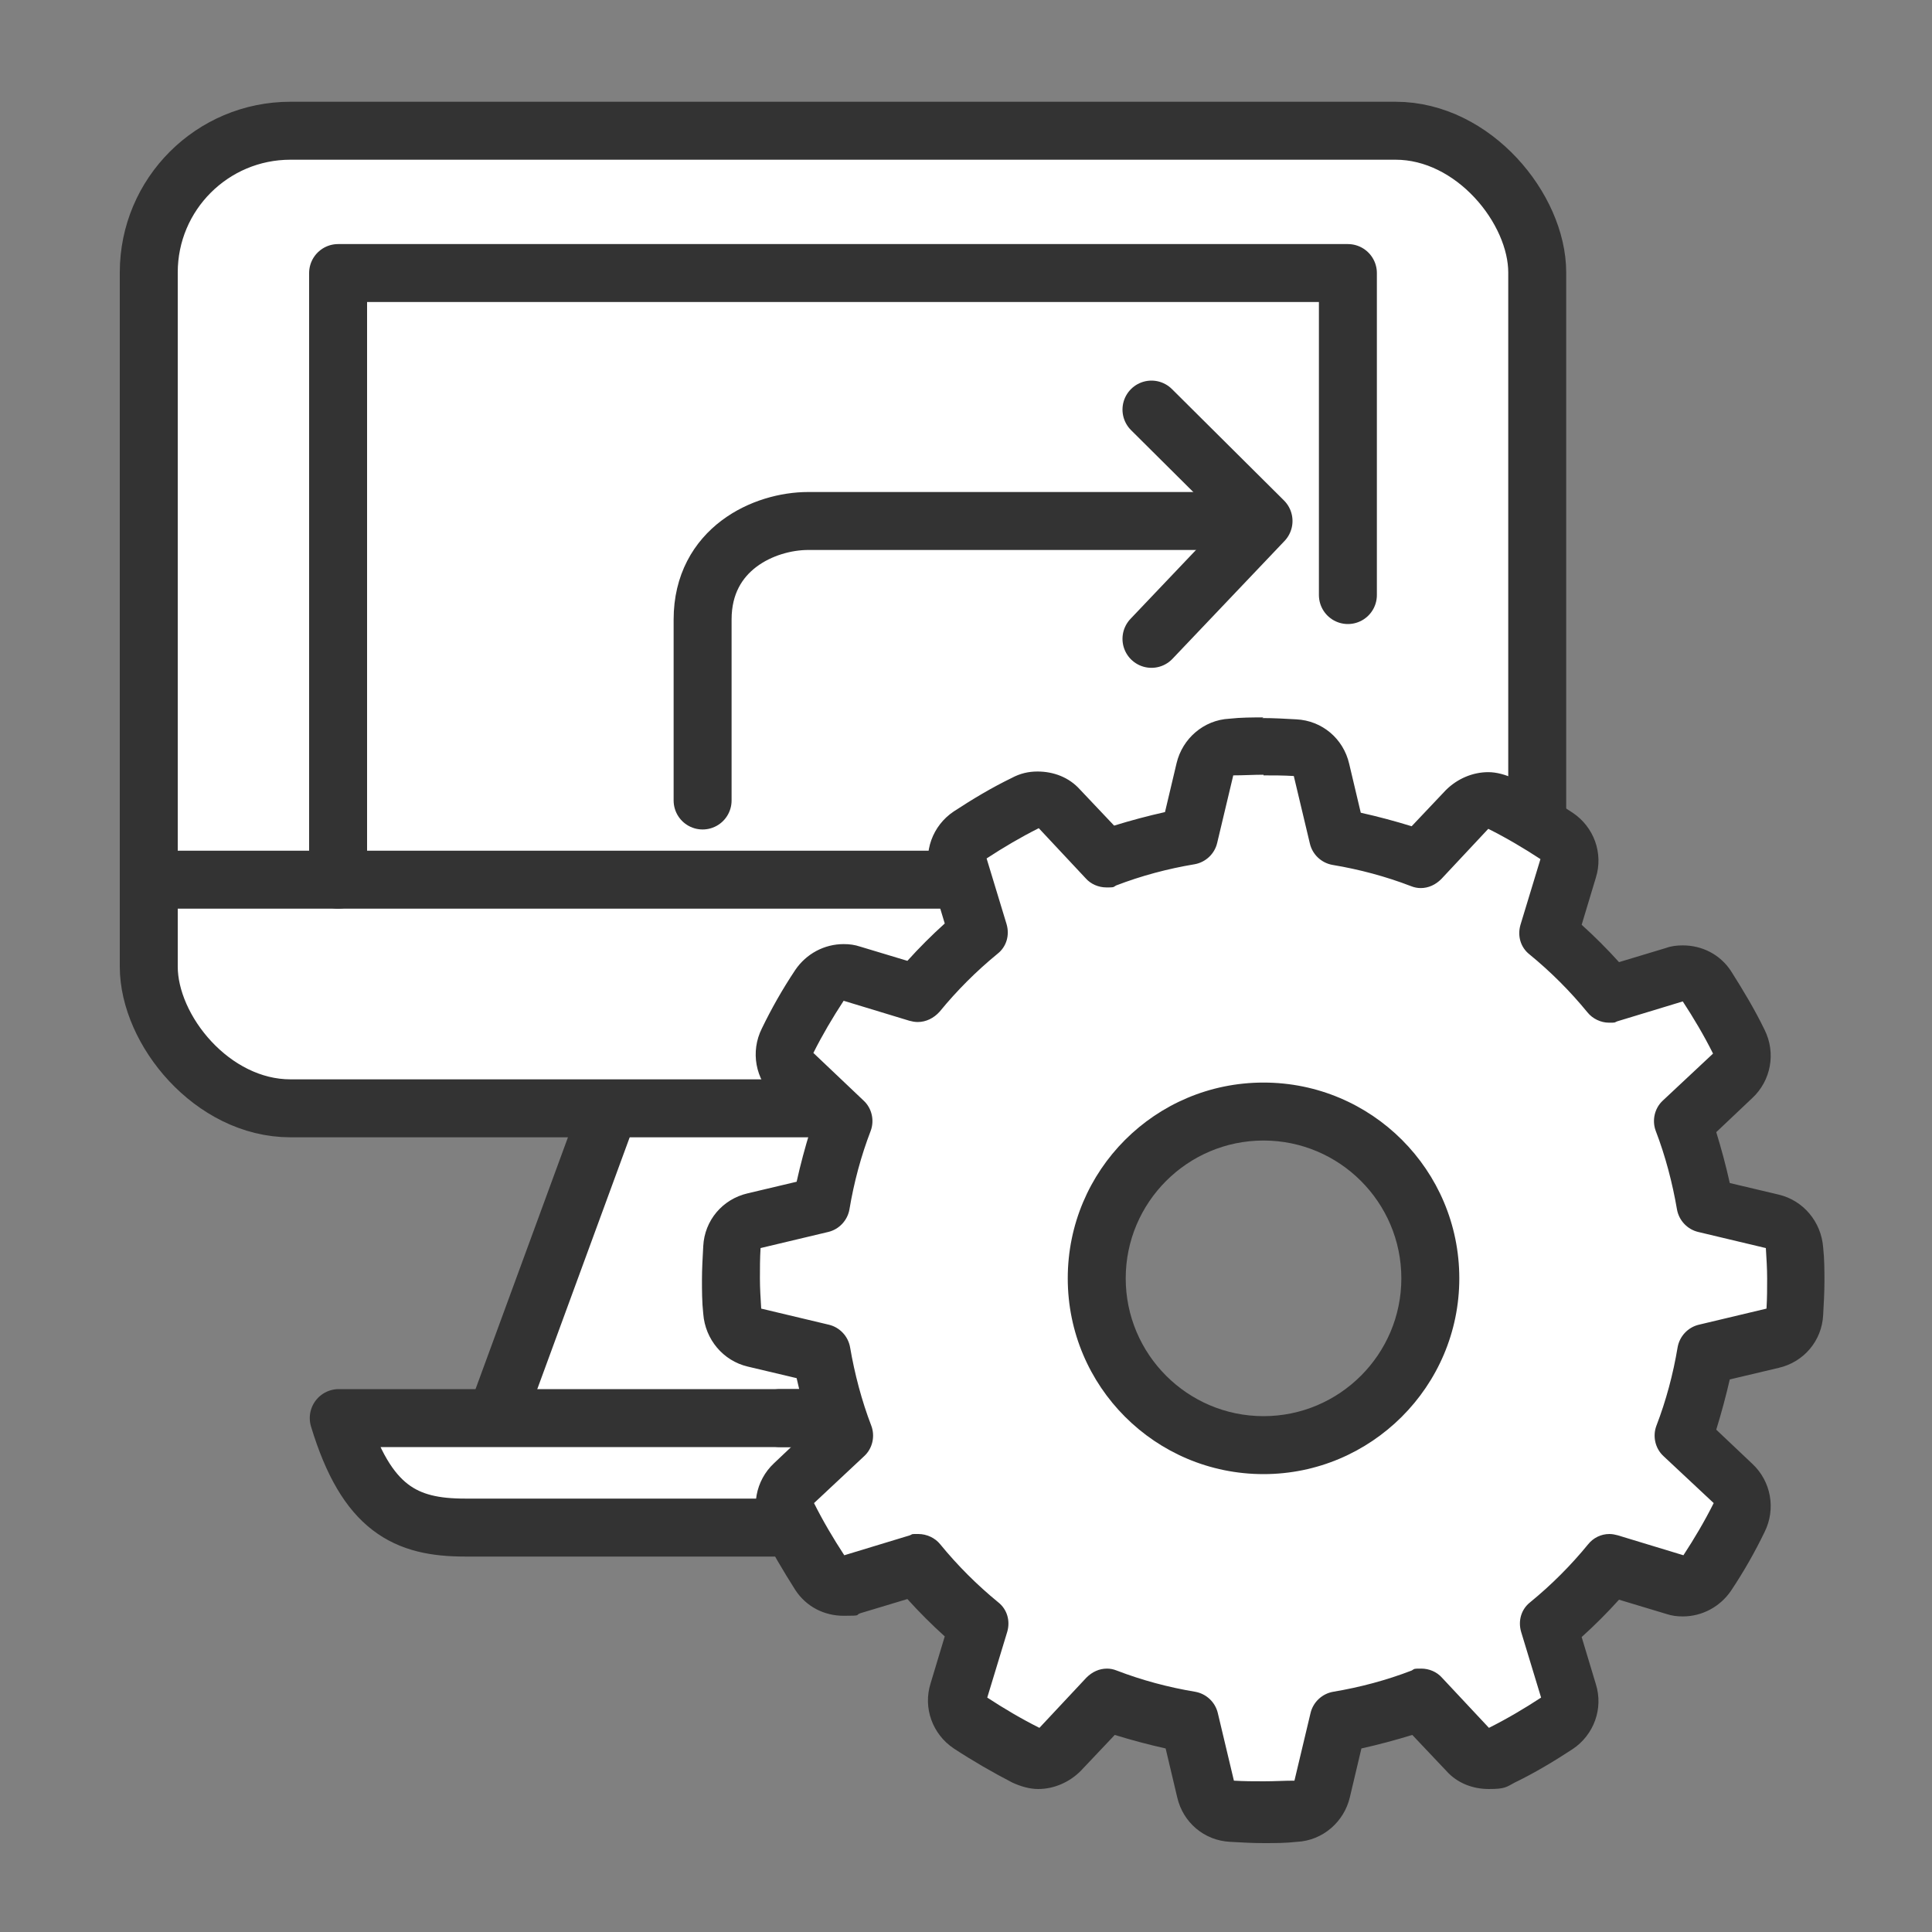 <svg xmlns="http://www.w3.org/2000/svg" viewBox="0 0 300 300"><rect x="0" y="0" width="300" height="300" fill="#808080" stroke="none"/><defs><style>      .cls-1, .cls-2 {        fill: #333;      }      .cls-1, .cls-3 {        stroke-width: 0px;      }      .cls-2, .cls-4 {        stroke: #333;        stroke-linecap: round;        stroke-linejoin: round;        stroke-width: 9px;      }      .cls-5 {        mix-blend-mode: multiply;        opacity: 0;      }      .cls-4 {        fill: none;      }      .cls-6 {        isolation: isolate;      }      .cls-3 {        fill: #fff;      }    </style></defs><g class="cls-6"><g id="Layer_1" data-name="Layer 1"><g><g class="cls-5"><g><path class="cls-2" d="M131.9,248.2h-48.7c-9.1,0-15.3-2.8-19.6-17h73"></path><g><polyline class="cls-2" points="179.8 228.7 163.1 183.2 105.6 183.2 88.9 228.7"></polyline><path class="cls-2" d="M136.8,248.2h48.7c9.1,0,2.1-2.8,6.4-17h-59.8"></path></g></g><rect class="cls-2" x="34.1" y="31.3" width="215.6" height="151.8" rx="22" ry="22"></rect><g><g><line class="cls-2" x1="105.6" y1="183.2" x2="88.9" y2="228.7"></line><path class="cls-2" d="M131.9,248.2h-48.7c-9.1,0-15.3-2.8-19.6-17h73"></path></g><g><line class="cls-2" x1="163.1" y1="183.2" x2="179.8" y2="228.7"></line><path class="cls-2" d="M136.8,248.2h48.7c9.1,0,2.1-2.8,6.4-17h-59.8"></path></g></g><rect class="cls-2" x="34.1" y="31.3" width="215.6" height="151.8" rx="22" ry="22"></rect><path class="cls-2" d="M271.4,220.2c.3-1.7,1.6-3.1,3.3-3.5l10.5-2.5c0-1.6.1-3.2.1-4.7s0-3.1-.2-4.7l-10.5-2.5c-1.7-.4-3-1.8-3.3-3.5-.7-4.2-1.8-8.3-3.3-12.2-.6-1.6-.2-3.5,1.1-4.7l7.8-7.3c-1.4-2.8-3-5.5-4.7-8.1l-10.2,3.1c-1.7.5-3.5,0-4.6-1.4-2.7-3.3-5.7-6.3-9-9-1.4-1.1-1.9-2.9-1.4-4.6l3.1-10.2c-2.6-1.7-5.3-3.3-8.1-4.7l-7.3,7.8c-1.2,1.3-3.1,1.7-4.7,1.1-3.9-1.5-8-2.6-12.2-3.3-1.7-.3-3.1-1.6-3.5-3.3l-2.5-10.5c-3.2-.2-6.2-.2-9.4,0l-2.5,10.5c-.4,1.7-1.8,3-3.5,3.3-4.2.7-8.3,1.8-12.2,3.3-1.6.6-3.5.2-4.7-1.1l-7.3-7.8c-2.8,1.4-5.5,3-8.1,4.7l3.1,10.2c.5,1.7,0,3.5-1.4,4.6-3.3,2.7-6.3,5.7-9,9-1.1,1.3-2.9,1.9-4.6,1.4l-10.2-3.1c-1.7,2.6-3.3,5.3-4.7,8.1l7.8,7.4c1.3,1.2,1.7,3.1,1.1,4.7-1.5,3.9-2.6,8-3.3,12.2-.3,1.7-1.6,3.1-3.3,3.5l-10.5,2.5c0,1.6-.1,3.2-.1,4.7s0,3.1.2,4.7l10.5,2.5c1.7.4,3,1.8,3.3,3.5.7,4.2,1.8,8.3,3.3,12.2.6,1.6.2,3.5-1.1,4.7l-7.8,7.3c1.4,2.8,3,5.5,4.7,8.1l10.2-3.1c1.7-.5,3.5,0,4.6,1.4,2.7,3.3,5.7,6.3,9,9,1.4,1.1,1.9,2.9,1.4,4.6l-3.1,10.2c2.6,1.7,5.3,3.3,8.1,4.7l7.3-7.8c1.2-1.3,3.1-1.7,4.7-1.1,3.9,1.5,8,2.6,12.2,3.3,1.7.3,3.1,1.6,3.5,3.3l2.5,10.5c3.2.2,6.2.2,9.4,0l2.5-10.5c.4-1.7,1.8-3,3.5-3.3,4.2-.7,8.3-1.8,12.2-3.3,1.6-.6,3.5-.2,4.7,1.1l7.3,7.8c2.8-1.4,5.5-3,8.1-4.7l-3.1-10.2c-.5-1.7,0-3.5,1.4-4.6,3.3-2.7,6.3-5.7,9-9,1.1-1.4,2.9-1.9,4.6-1.4l10.2,3.1c1.7-2.6,3.3-5.3,4.7-8.1l-7.8-7.3c-1.3-1.2-1.7-3.1-1.1-4.7,1.5-3.9,2.6-8,3.3-12.2ZM207.2,239.9c-16.7,0-30.4-13.6-30.4-30.4s13.6-30.4,30.4-30.4,30.4,13.6,30.4,30.4-13.6,30.4-30.4,30.4Z"></path><line class="cls-2" x1="34.1" y1="147.6" x2="159.5" y2="147.6"></line><polyline class="cls-2" points="63.5 147.6 63.5 53.4 220.3 53.4 220.3 103.4"></polyline><path class="cls-2" d="M120.1,135.3v-28.1c0-11,9.6-15.3,16.4-15.3h63.5"></path><polyline class="cls-2" points="189.8 74.6 207.2 91.9 189.8 110.2"></polyline></g><line class="cls-4" x1="65.7" y1="87.4" x2="113.6" y2="87.4"></line><g><g><path class="cls-3" d="M120.9,237.2h-48.7c-9.1,0-15.3-2.8-19.6-17h73"></path><g><polyline class="cls-3" points="168.8 217.7 152.1 172.2 94.6 172.2 77.9 217.7"></polyline><path class="cls-3" d="M125.8,237.2h48.7c9.1,0,2.1-2.8,6.4-17h-59.8"></path></g></g><rect class="cls-3" x="23.1" y="20.3" width="215.6" height="151.8" rx="22" ry="22"></rect><g><g><line class="cls-4" x1="94.6" y1="172.2" x2="77.9" y2="217.7"></line><path class="cls-4" d="M120.9,237.2h-48.7c-9.1,0-15.3-2.8-19.6-17h73"></path></g><g><line class="cls-4" x1="152.1" y1="172.2" x2="168.8" y2="217.7"></line><path class="cls-4" d="M125.8,237.2h48.7c9.1,0,2.1-2.8,6.4-17h-59.8"></path></g></g><rect class="cls-4" x="23.1" y="20.3" width="215.6" height="151.8" rx="22" ry="22"></rect><g><path class="cls-3" d="M196.2,281.2c-1.6,0-3.3,0-5-.2-2-.1-3.7-1.5-4.1-3.5l-2.4-10.4c-4.4-.7-8.7-1.9-12.9-3.4l-7.3,7.8c-.9.9-2.1,1.4-3.3,1.4s-1.4-.2-2-.5c-2.9-1.5-5.8-3.1-8.6-5-1.7-1.1-2.4-3.2-1.8-5.1l3.1-10.1c-3.4-2.8-6.6-6-9.4-9.5l-10.1,3.1c-.4.1-.9.2-1.3.2-1.5,0-2.9-.7-3.8-2-1.8-2.8-3.5-5.7-5-8.6-.9-1.8-.5-3.9.9-5.3l7.8-7.3c-1.6-4.1-2.7-8.5-3.4-12.8l-10.4-2.4c-1.9-.5-3.3-2.1-3.5-4.1-.1-1.7-.2-3.3-.2-5s0-3.3.2-5c.1-2,1.5-3.7,3.5-4.1l10.4-2.4c.7-4.4,1.9-8.7,3.4-12.8l-7.8-7.3c-1.5-1.4-1.8-3.5-.9-5.3,1.4-2.9,3.1-5.8,5-8.6.8-1.3,2.3-2,3.8-2s.9,0,1.3.2l10.1,3.1c2.8-3.4,6-6.6,9.4-9.4l-3.1-10.1c-.6-1.9.2-4,1.8-5.1,2.8-1.8,5.7-3.5,8.6-5,.6-.3,1.3-.5,2-.5,1.2,0,2.4.5,3.3,1.4l7.3,7.8c4.1-1.5,8.4-2.7,12.8-3.4l2.4-10.4c.5-1.9,2.1-3.3,4.1-3.5,1.7-.1,3.3-.2,5-.2s3.3,0,5,.2c2,.1,3.7,1.5,4.1,3.5l2.4,10.4c4.4.7,8.7,1.9,12.8,3.4l7.3-7.8c.9-.9,2.1-1.4,3.3-1.4s1.4.2,2,.5c2.9,1.5,5.8,3.1,8.6,5,1.7,1.1,2.4,3.2,1.8,5.1l-3.1,10.1c3.4,2.8,6.6,6,9.5,9.5l10.1-3.1c.4-.1.9-.2,1.3-.2,1.5,0,2.9.7,3.8,2,1.8,2.8,3.5,5.7,5,8.6.9,1.8.5,3.9-.9,5.3l-7.8,7.3c1.6,4.2,2.7,8.5,3.4,12.8l10.4,2.4c1.9.5,3.3,2.1,3.5,4.1.1,1.7.2,3.4.2,5s0,3.3-.2,5c-.1,2-1.5,3.7-3.5,4.1l-10.4,2.4c-.7,4.4-1.9,8.7-3.4,12.8l7.8,7.3c1.5,1.4,1.8,3.5.9,5.3-1.4,2.9-3.1,5.8-5,8.6-.8,1.3-2.3,2-3.8,2s-.9,0-1.3-.2l-10.1-3.1c-2.8,3.4-6,6.6-9.4,9.4l3.1,10.1c.6,1.9-.2,4-1.8,5.1-2.8,1.8-5.7,3.5-8.6,5-.6.3-1.3.5-2,.5-1.2,0-2.4-.5-3.3-1.4l-7.3-7.8c-4.1,1.5-8.4,2.7-12.8,3.4l-2.4,10.4c-.5,1.9-2.1,3.3-4.1,3.5-1.7.1-3.3.2-5,.2ZM196.2,172.7c-14.3,0-25.9,11.6-25.9,25.9s11.6,25.9,25.9,25.9,25.9-11.6,25.9-25.9-11.6-25.9-25.9-25.9Z"></path><path class="cls-1" d="M196.2,120.4c1.5,0,3.1,0,4.7.1l2.5,10.5c.4,1.7,1.8,3,3.5,3.3,4.2.7,8.3,1.8,12.2,3.3.5.2,1,.3,1.5.3,1.2,0,2.3-.5,3.2-1.4l7.3-7.8c2.8,1.4,5.5,3,8.1,4.7l-3.1,10.2c-.5,1.7,0,3.5,1.4,4.6,3.3,2.7,6.3,5.7,9,9,.8,1,2.1,1.6,3.3,1.6s.8,0,1.3-.2l10.2-3.1c1.7,2.6,3.3,5.3,4.7,8.1l-7.8,7.3c-1.3,1.2-1.7,3.1-1.1,4.7,1.5,3.9,2.6,8.1,3.3,12.2.3,1.7,1.6,3.1,3.3,3.5l10.5,2.5c.1,1.6.2,3.2.2,4.7s0,3.1-.1,4.7l-10.5,2.5c-1.7.4-3,1.8-3.3,3.5-.7,4.2-1.8,8.3-3.3,12.2-.6,1.6-.2,3.5,1.1,4.7l7.8,7.3c-1.4,2.8-3,5.5-4.7,8.1l-10.2-3.1c-.4-.1-.8-.2-1.3-.2-1.3,0-2.5.6-3.3,1.6-2.7,3.3-5.7,6.3-9,9-1.4,1.1-1.9,2.9-1.4,4.6l3.1,10.2c-2.6,1.7-5.3,3.3-8.1,4.7l-7.3-7.8c-.8-.9-2-1.4-3.2-1.4s-1,0-1.5.3c-3.9,1.5-8,2.6-12.2,3.3-1.7.3-3.1,1.6-3.5,3.3l-2.5,10.5c-1.6,0-3.1.1-4.7.1s-3.1,0-4.7-.1l-2.5-10.5c-.4-1.7-1.8-3-3.5-3.3-4.2-.7-8.3-1.8-12.2-3.3-.5-.2-1-.3-1.5-.3-1.2,0-2.3.5-3.2,1.4l-7.3,7.8c-2.8-1.4-5.5-3-8.1-4.7l3.1-10.2c.5-1.7,0-3.5-1.4-4.6-3.3-2.7-6.3-5.7-9-9-.8-1-2.1-1.6-3.4-1.6s-.8,0-1.3.2l-10.2,3.1c-1.7-2.6-3.3-5.3-4.7-8.1l7.8-7.3c1.3-1.2,1.7-3.1,1.1-4.7-1.5-3.9-2.6-8.1-3.3-12.2-.3-1.7-1.6-3.1-3.3-3.5l-10.5-2.5c-.1-1.6-.2-3.2-.2-4.7s0-3.1.1-4.7l10.5-2.5c1.7-.4,3-1.8,3.3-3.5.7-4.2,1.8-8.3,3.3-12.2.6-1.6.2-3.5-1.1-4.7l-7.8-7.4c1.4-2.8,3-5.5,4.7-8.1l10.2,3.1c.4.1.8.2,1.3.2,1.3,0,2.5-.6,3.4-1.6,2.7-3.3,5.7-6.3,9-9,1.4-1.1,1.9-2.9,1.4-4.6l-3.1-10.2c2.6-1.7,5.3-3.3,8.1-4.7l7.3,7.8c.8.9,2,1.4,3.2,1.4s1,0,1.5-.3c3.9-1.5,8-2.6,12.2-3.3,1.7-.3,3.1-1.6,3.5-3.3l2.5-10.5c1.6,0,3.1-.1,4.7-.1M196.2,228.9c16.7,0,30.4-13.6,30.4-30.4s-13.6-30.4-30.4-30.4-30.4,13.6-30.4,30.4,13.6,30.4,30.4,30.4M196.2,111.4c-1.7,0-3.5,0-5.3.2-4,.2-7.3,3.1-8.2,6.9l-1.8,7.6c-2.7.6-5.3,1.3-7.9,2.1l-5.3-5.6c-1.7-1.9-4.1-2.8-6.6-2.8-1.4,0-2.7.3-4,1-3.1,1.5-6.1,3.3-9,5.2-3.3,2.2-4.8,6.3-3.6,10.1l2.2,7.3c-2,1.8-4,3.8-5.8,5.8l-7.3-2.2c-.9-.3-1.7-.4-2.6-.4-3,0-5.8,1.5-7.5,4-2,3-3.7,6-5.2,9.1-1.8,3.6-1,7.9,1.9,10.6l5.6,5.3c-.8,2.6-1.5,5.2-2.1,7.9l-7.6,1.8c-3.9.9-6.7,4.2-6.9,8.2-.1,1.8-.2,3.6-.2,5.2s0,3.5.2,5.3c.3,4,3.1,7.3,6.9,8.2l7.6,1.8c.6,2.7,1.3,5.3,2.1,7.9l-5.6,5.3c-2.9,2.7-3.7,7-1.9,10.6,1.5,3.1,3.3,6.1,5.2,9.1,1.7,2.6,4.5,4,7.5,4s1.7-.1,2.6-.4l7.3-2.2c1.8,2,3.8,4,5.8,5.8l-2.2,7.3c-1.2,3.8.3,7.9,3.6,10.1,2.9,1.9,6,3.7,9.1,5.3,1.3.6,2.7,1,4,1,2.4,0,4.8-1,6.6-2.8l5.3-5.6c2.6.8,5.2,1.5,7.9,2.1l1.8,7.6c.9,3.9,4.2,6.7,8.2,6.9,1.8.1,3.5.2,5.2.2s3.4,0,5.2-.2c4-.2,7.3-3.1,8.2-6.9l1.8-7.6c2.7-.6,5.3-1.3,7.9-2.1l5.3,5.6c1.7,1.9,4.1,2.8,6.6,2.8s2.7-.3,4-1c3.1-1.5,6.1-3.3,9-5.2,3.3-2.2,4.8-6.3,3.6-10.1l-2.2-7.3c2-1.8,4-3.8,5.8-5.8l7.3,2.2c.9.3,1.7.4,2.6.4,3,0,5.8-1.5,7.5-4,2-3,3.7-6,5.2-9.1,1.8-3.6,1-7.9-1.9-10.6l-5.6-5.3c.8-2.6,1.5-5.2,2.1-7.8l7.6-1.8c3.9-.9,6.7-4.2,6.9-8.2.1-1.8.2-3.6.2-5.2s0-3.5-.2-5.3c-.3-4-3.1-7.3-6.9-8.2l-7.6-1.8c-.6-2.7-1.3-5.3-2.1-7.9l5.6-5.3c2.9-2.7,3.7-7,1.9-10.6-1.5-3.1-3.3-6.1-5.2-9.1-1.7-2.6-4.5-4-7.5-4-.9,0-1.8.1-2.6.4l-7.3,2.2c-1.8-2-3.8-4-5.8-5.8l2.2-7.3c1.2-3.8-.3-7.9-3.6-10.1-2.9-1.9-6-3.7-9.1-5.3-1.3-.6-2.7-1-4-1-2.4,0-4.8,1-6.6,2.8l-5.3,5.6c-2.6-.8-5.2-1.5-7.9-2.1l-1.8-7.6c-.9-3.9-4.2-6.7-8.2-6.9-1.8-.1-3.5-.2-5.3-.2h0ZM196.2,219.9c-11.8,0-21.4-9.6-21.4-21.4s9.6-21.4,21.4-21.4,21.4,9.6,21.4,21.4-9.6,21.4-21.4,21.4h0Z"></path></g><line class="cls-4" x1="23.1" y1="136.6" x2="148.5" y2="136.6"></line><polyline class="cls-4" points="52.5 136.6 52.5 42.4 209.3 42.4 209.3 92.4"></polyline><path class="cls-4" d="M109.1,124.3v-28.1c0-11,9.6-15.3,16.4-15.3h63.5"></path><polyline class="cls-4" points="178.8 63.6 196.2 80.9 178.8 99.2"></polyline></g></g></g></g></svg>